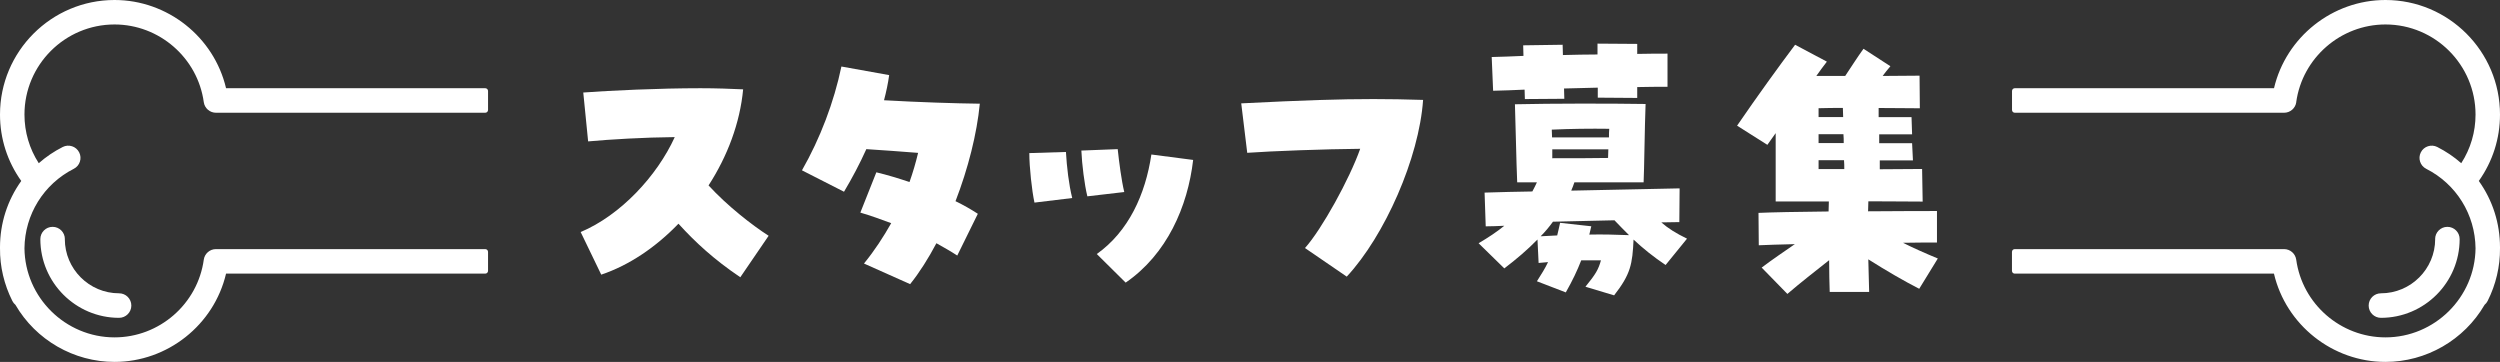 <?xml version="1.0" encoding="UTF-8"?><svg id="_レイヤー_2" xmlns="http://www.w3.org/2000/svg" width="442.38" height="64.04" viewBox="0 0 442.38 64.04"><rect x="0" y="0" width="442.38" height="64.04" fill="#333333" stroke="none"/><defs><style>.cls-1{fill:#fff;}</style></defs><g id="_図形"><path class="cls-1" d="M11.48,42.31c0-1.2-.97-2.17-2.17-2.17s-2.17.97-2.17,2.17c0,7.68,6.25,13.93,13.93,13.93,1.19,0,2.17-.97,2.17-2.17s-.97-2.17-2.17-2.17c-5.29,0-9.6-4.31-9.6-9.6Z"/><path class="cls-1" d="M36.06,18.08c.15,1.07,1.07,1.87,2.15,1.87h47.66c.27,0,.49-.22.49-.49v-3.36c0-.27-.22-.49-.49-.49h-45.87C37.87,6.54,29.63,0,20.27,0,9.09,0,0,9.09,0,20.27,0,24.52,1.3,28.57,3.76,32.02,1.3,35.46,0,39.52,0,43.77v.16c-.03,3.22.73,6.44,2.19,9.33.13.26.31.49.54.68,3.62,6.23,10.34,10.1,17.54,10.1,9.36,0,17.6-6.54,19.73-15.62h45.87c.27,0,.49-.22.49-.49v-3.36c0-.27-.22-.49-.49-.49h-47.66c-1.08,0-2,.8-2.15,1.87-1.08,7.84-7.86,13.75-15.79,13.75-8.7,0-15.85-7.07-15.94-15.76.06-5.98,3.4-11.37,8.73-14.07,1.07-.54,1.49-1.85.95-2.91-.54-1.07-1.85-1.49-2.91-.95-1.54.78-2.96,1.74-4.24,2.87-1.66-2.57-2.53-5.53-2.53-8.61,0-8.79,7.15-15.94,15.94-15.94,7.92,0,14.71,5.91,15.79,13.75Z"/><path class="cls-1" d="M430.9,42.31c0-1.2.97-2.17,2.17-2.17s2.17.97,2.17,2.17c0,7.68-6.25,13.93-13.93,13.93-1.19,0-2.17-.97-2.17-2.17s.97-2.17,2.17-2.17c5.29,0,9.6-4.31,9.6-9.6Z"/><path class="cls-1" d="M406.33,18.08c-.15,1.07-1.07,1.87-2.15,1.87h-47.66c-.27,0-.49-.22-.49-.49v-3.36c0-.27.22-.49.49-.49h45.87C404.52,6.54,412.75,0,422.11,0c11.18,0,20.27,9.09,20.27,20.27,0,4.25-1.3,8.3-3.75,11.75,2.46,3.44,3.75,7.5,3.75,11.75v.16c.03,3.22-.73,6.44-2.19,9.33-.13.26-.31.49-.54.68-3.62,6.23-10.34,10.1-17.54,10.1-9.36,0-17.6-6.54-19.73-15.62h-45.87c-.27,0-.49-.22-.49-.49v-3.36c0-.27.22-.49.49-.49h47.66c1.08,0,2,.8,2.15,1.87,1.08,7.84,7.86,13.75,15.79,13.75,8.7,0,15.85-7.07,15.94-15.76-.06-5.98-3.4-11.37-8.73-14.07-1.07-.54-1.49-1.85-.95-2.91.54-1.07,1.85-1.49,2.91-.95,1.54.78,2.96,1.74,4.24,2.87,1.66-2.57,2.53-5.53,2.53-8.61,0-8.79-7.15-15.94-15.94-15.94-7.92,0-14.71,5.91-15.79,13.75Z"/></g><g id="_文字"><path class="cls-1" d="M120.05,39.59c-4,4.15-8.7,7.34-13.66,9.01l-3.64-7.54c7.08-2.99,13.51-9.92,16.65-16.8-5.52.05-11.33.4-15.33.76l-.86-8.65c4.76-.35,13.36-.76,20.75-.76,2.78,0,5.36.1,7.54.2-.56,5.97-2.78,11.84-6.12,17,3.29,3.59,7.69,7.03,10.63,8.91l-5.01,7.34c-4.66-3.14-7.99-6.22-10.93-9.46Z"/><path class="cls-1" d="M152.89,46.62c1.87-2.28,3.44-4.71,4.81-7.13-1.77-.66-3.59-1.32-5.46-1.87l2.83-7.13c1.92.46,3.9,1.06,5.87,1.72.61-1.72,1.11-3.44,1.52-5.16-3.24-.25-5.97-.46-9.16-.66-1.16,2.58-2.53,5.16-3.95,7.54l-7.44-3.79c3.24-5.67,5.67-12.09,6.98-18.37l8.45,1.52c-.2,1.47-.51,2.93-.91,4.45,6.12.35,12.7.56,16.95.61-.51,5.31-2.07,11.49-4.3,17.25,1.47.71,2.78,1.47,3.95,2.23l-3.64,7.39c-1.16-.76-2.43-1.47-3.69-2.18-1.42,2.68-2.98,5.16-4.65,7.24l-8.15-3.64Z"/><path class="cls-1" d="M182.14,27.09l6.48-.2c.15,2.63.51,5.77,1.11,8.15l-6.68.81c-.46-2.13-.91-6.27-.91-8.75ZM191.35,26.64l6.43-.25c.25,2.33.66,5.52,1.16,7.59l-6.53.76c-.51-2.07-.96-5.67-1.06-8.1ZM194.08,44.95c5.62-4,8.6-10.52,9.66-17.61l7.39.96c-.96,8.3-4.66,16.7-11.94,21.71l-5.11-5.06Z"/><path class="cls-1" d="M230.92,43.89c2.99-3.34,7.89-12.24,9.77-17.56-6.17.05-15.74.4-19.99.71l-1.06-8.75c11.08-.56,17.51-.76,23.38-.76,2.88,0,5.67.05,8.8.15-.71,10.27-6.78,24.03-13.51,31.27l-7.39-5.06Z"/><path class="cls-1" d="M280.56,50.72c1.82-2.23,2.28-3.04,2.73-4.65h-3.49c-.71,1.82-1.52,3.54-2.73,5.67l-5.11-1.97c.81-1.26,1.47-2.33,1.97-3.39l-1.67.15-.2-4.15c-1.77,1.82-3.74,3.49-5.87,5.11l-4.55-4.45c1.72-1.01,3.24-2.02,4.55-3.09-1.16.05-2.28.1-3.29.1l-.2-5.97c2.83-.1,5.67-.15,8.45-.2.3-.56.56-1.06.81-1.62h-3.49c-.15-3.24-.3-11.33-.4-13.81,6.53-.15,16.85-.15,23.12-.05-.15,3.69-.25,12.04-.35,13.86h-12.25c-.15.51-.35.96-.56,1.47,6.48-.15,12.9-.25,19.18-.4l-.05,5.97c-1.06,0-2.12.05-3.19.05,1.21,1.06,2.58,1.92,4.55,2.88l-3.79,4.66c-2.12-1.42-4-2.93-5.67-4.5-.2,4.35-.51,6.12-3.44,9.87l-5.06-1.52ZM269.78,15.86c-1.87.1-3.75.15-5.57.2l-.25-5.97c1.72-.05,3.64-.1,5.62-.2,0-.66-.05-1.32-.05-1.87l6.98-.1c0,.51.05,1.11.05,1.82,2.08-.05,4.15-.1,6.12-.1v-1.92l7.03.05v1.77c2.02-.05,3.9-.05,5.36-.05v5.87c-1.72,0-3.49,0-5.36.05v1.92l-6.98-.05v-1.77l-5.97.15c0,.66.05,1.32.05,1.82l-6.98.05c0-.51-.05-1.06-.05-1.67ZM275.55,41.66c.15-.66.35-1.42.51-2.23l5.52.61c-.1.51-.25,1.01-.35,1.47,2.23-.05,4.55,0,7.03.1-.86-.86-1.72-1.72-2.58-2.63-3.64.05-7.29.2-10.88.25-.66.91-1.37,1.77-2.18,2.58l2.93-.15ZM284.71,24.31c0-.56,0-1.06.05-1.52-3.29-.05-6.93,0-10.17.15,0,.4.05.91.05,1.37h10.07ZM284.55,27.95c0-.46.05-1.01.05-1.52h-9.92v1.57c4.15,0,6.53,0,9.87-.05Z"/><path class="cls-1" d="M311.17,37.67c2.12-.1,7.08-.2,12.4-.25,0-.61.05-1.21.05-1.77h-9.41v-12.09c-.51.71-.96,1.37-1.47,2.07l-5.36-3.39c3.64-5.31,7.34-10.42,10.27-14.32l5.62,2.99c-.66.86-1.27,1.67-1.87,2.53h5.11c1.32-1.97,2.07-3.19,3.24-4.81l4.76,3.09c-.56.66-.96,1.16-1.37,1.72,2.18,0,4.3-.05,6.53-.05l.05,5.77c-2.02,0-4.55-.05-7.29-.05v1.62h5.82l.1,3.04h-5.82v1.57h5.82l.15,3.04h-5.87v1.57c2.53,0,4.96-.05,7.49-.05l.1,5.77c-2.63,0-6.02-.05-9.61-.05,0,.56-.05,1.16-.05,1.77,5.67-.05,10.68-.05,12.19-.05v5.57c-1.16,0-3.34,0-6.02.05,1.82.91,3.85,1.82,6.17,2.78l-3.29,5.36c-2.68-1.37-5.82-3.19-9.01-5.21.05,1.97.1,3.9.15,5.77h-6.98c-.05-1.52-.1-3.49-.1-5.62-2.43,1.92-5.16,4.05-7.39,5.97l-4.55-4.66c1.87-1.42,3.9-2.78,5.87-4.15-2.73.05-5.01.15-6.38.2l-.05-5.72ZM326.15,20.72c0-.51-.05-1.06-.05-1.62-1.42,0-2.88,0-4.3.05v1.57h4.35ZM326.25,25.32c0-.51,0-1.06-.05-1.57h-4.4v1.57h4.45ZM321.8,29.92h4.55c0-.56,0-1.06-.05-1.57h-4.5v1.57Z"/></g></svg>